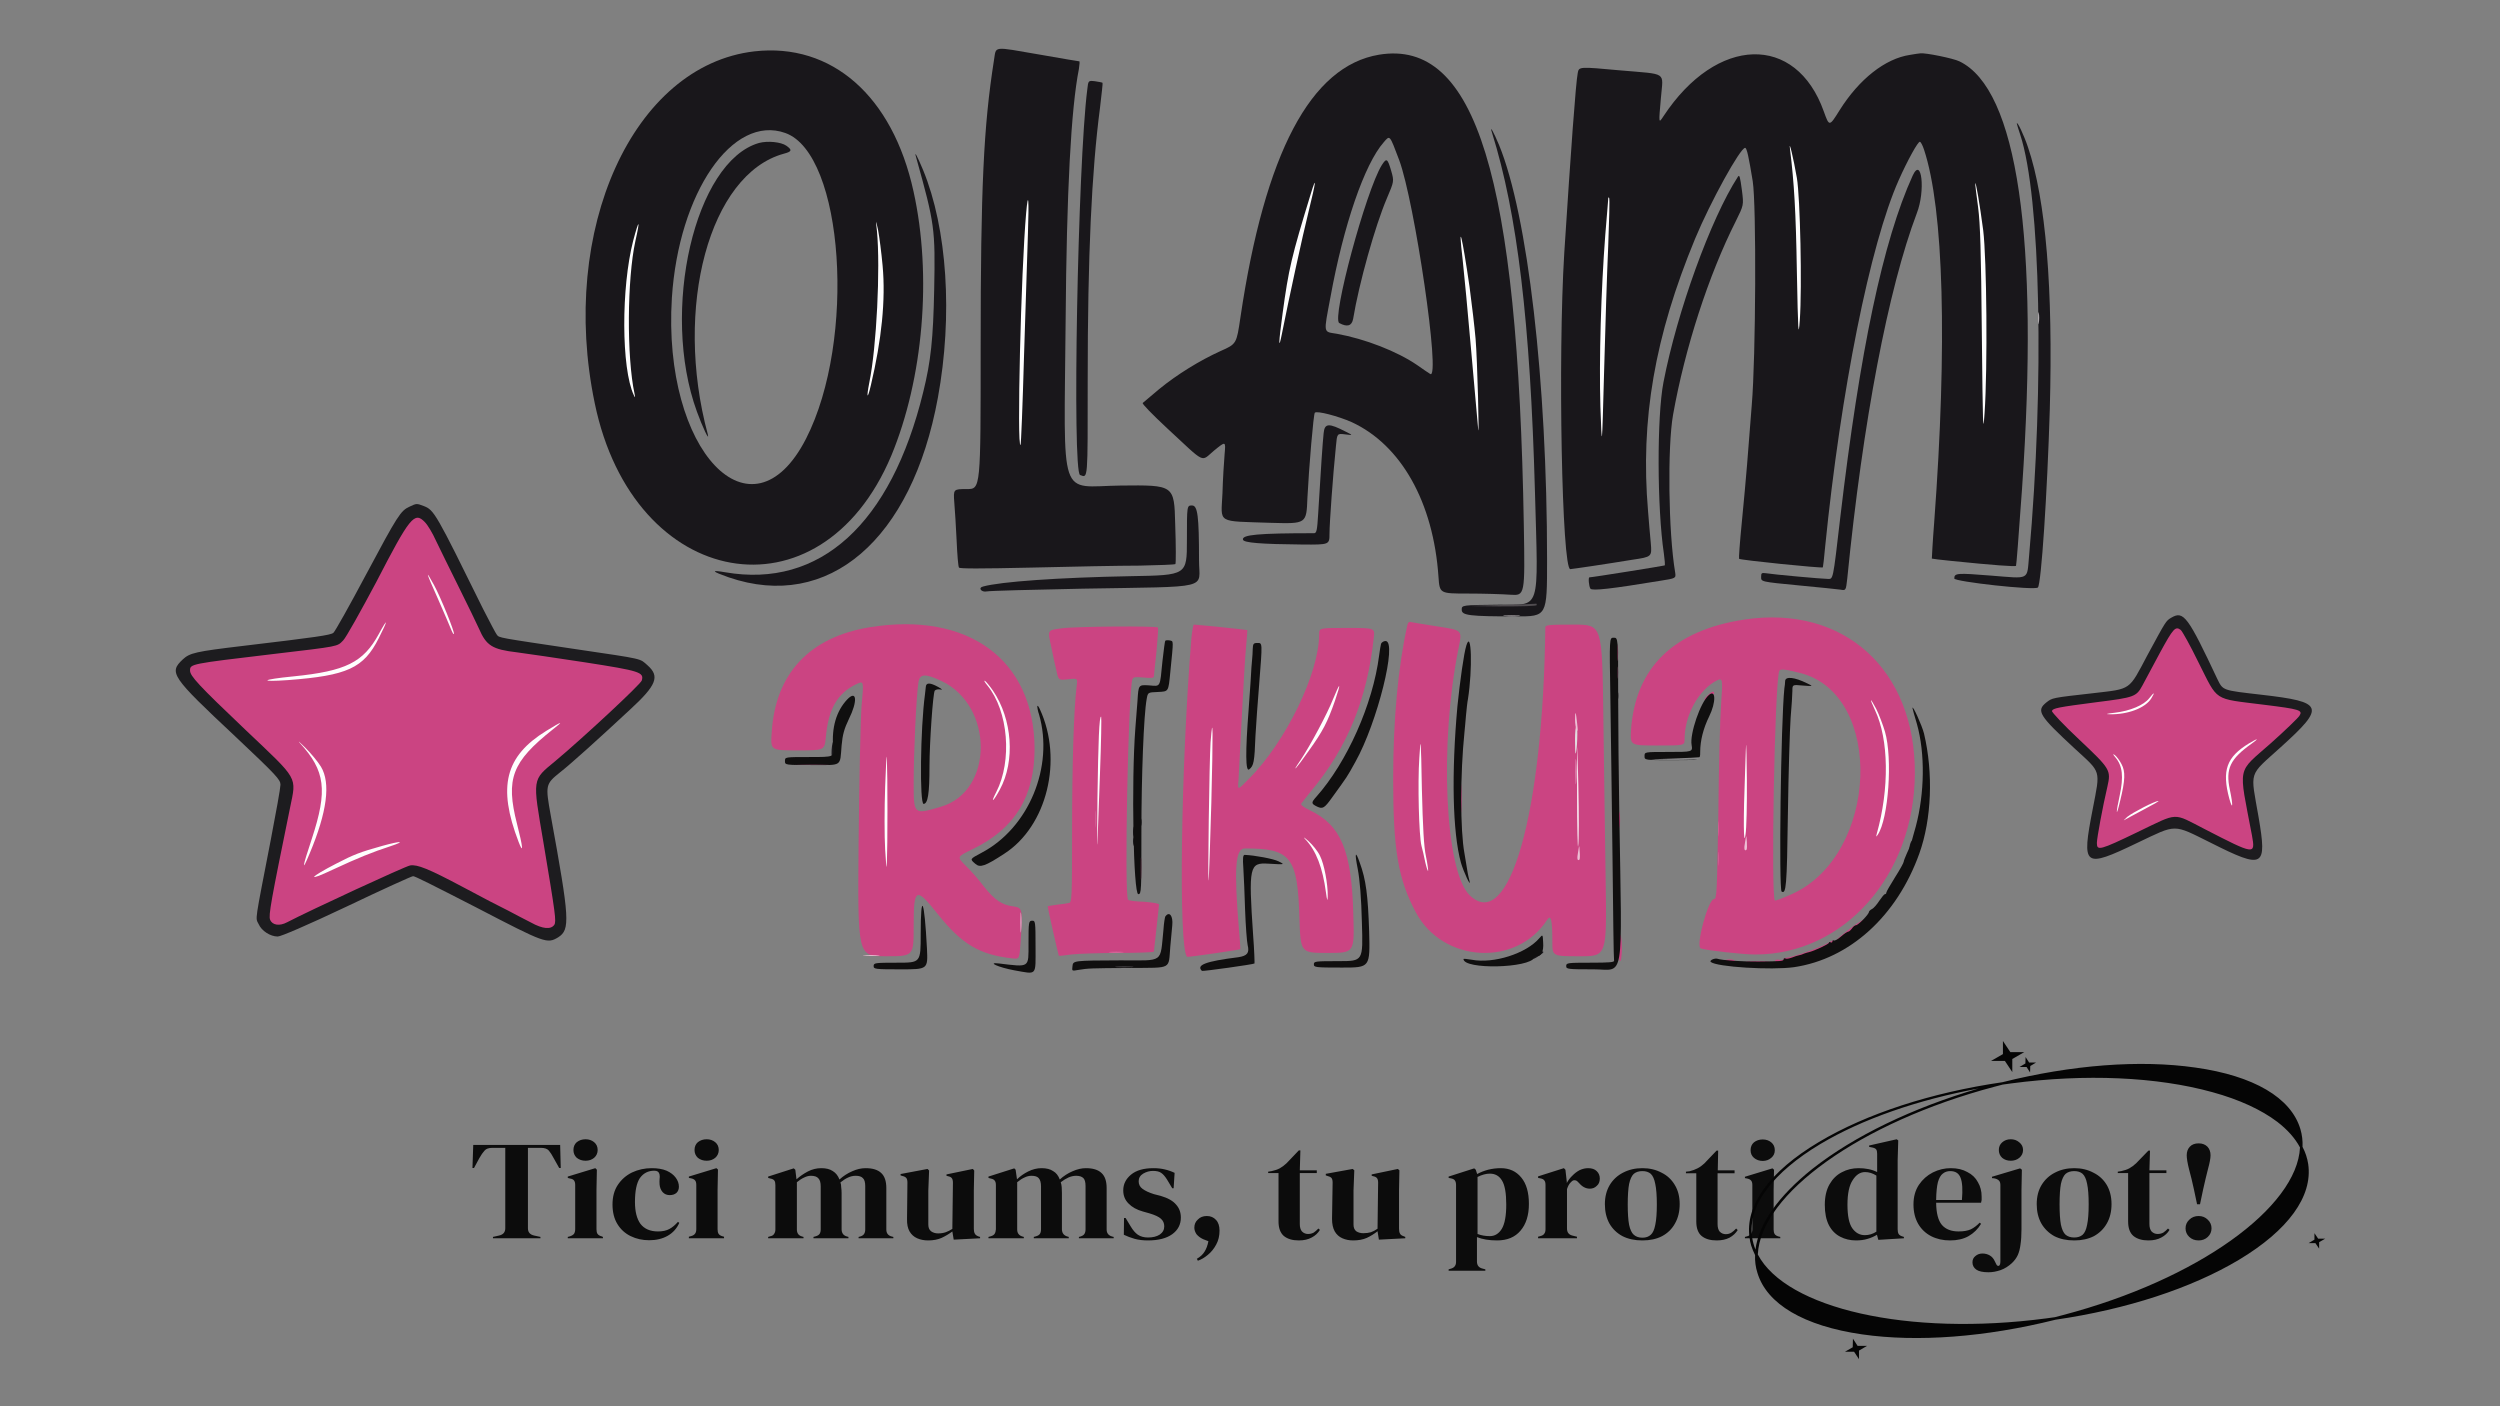 <?xml version="1.0" encoding="UTF-8"?> <svg xmlns="http://www.w3.org/2000/svg" version="1.2" viewBox="0 0 1280 720"><rect x="0" y="0" width="1280" height="720" fill="#808080" stroke="none"/><title>New Project</title><style> .s0 { fill: #fefefe } .s1 { fill: #19171b } .s2 { fill: #cb4482 } .s3 { fill: #1d1c1f } .s4 { fill: #100f0f } .s5 { fill: #e2dbdf } .s6 { fill: #edbfd5 } .s7 { fill: #504c50 } .s8 { fill: #c6c1c3 } .s9 { fill: #89888a } .s10 { fill: #d97aa5 } .s11 { fill: #d36094 } .s12 { fill: #3f2330 } .s13 { fill: #552339 } .s14 { fill: #0c0c0c } .s15 { fill: #050505 } </style><g id="&lt;Group&gt; copy"><path id="&lt;Path&gt;" class="s0" d="m524.5 108c-3.5 39.4-4.7 120.7-1.9 120.7 1 0 1.4-0.9 1.4-3.2 0-2.7 0.7-25.8 3.2-104.5 0.5-17.1 0.4-19.4-0.7-19.4-1.1 0-1.6 1.5-2 6.4z"></path><path id="&lt;Path&gt;" class="s0" d="m328 105.4c0 0.1-1.4 5.1-3.1 11-7.7 26.7-8.5 56.2-2.2 83.7 1.3 5.7 4.1 6.3 3 0.7-5.1-28.9-3.3-66.9 4.6-94 0.4-1.4 0.2-1.9-0.9-1.9-0.8 0-1.4 0.2-1.4 0.5z"></path><path id="&lt;Path&gt;" class="s0" d="m448 119.7c1.8 21.5-0.1 57.4-4.2 77.5-2.2 10.1-2.1 9.7-0.6 9.7 2.5 0 7.9-26.1 9.7-45.9 1.5-17.6-1.4-49.4-4.4-49.4-1.1 0-1.2 1.4-0.5 8.1z"></path><path id="&lt;Path&gt;" class="s0" d="m324.4 206.9c0 1 0.6 1.7 1.3 1.7 0.8 0 1.4-0.7 1.4-1.7 0-0.9-0.6-1.6-1.4-1.6-0.7 0-1.3 0.7-1.3 1.6z"></path><path id="&lt;Path&gt;" class="s0" d="m671.9 93.6c-1 2.5-2.6 7.5-3.5 11.1-1 3.6-3.2 11.2-5 17-3.6 11.6-5.8 23.5-8.5 44.7-2.1 16.9-2 15.5-0.6 15.5 0.8 0 1.9-4.1 3.6-13.2 4.7-24.5 14.6-67.5 17.9-77.8 1.5-4.2-2.1-1.8-3.9 2.7z"></path><path id="&lt;Path&gt;" class="s0" d="m745.8 116.2c0 1.4 0.5 2.1 1.3 2.1 0.8 0 1.3-0.7 1.3-2.1 0-1.3-0.5-2.1-1.3-2.1-0.8 0-1.3 0.8-1.3 2.1z"></path><path id="&lt;Path&gt;" class="s0" d="m746.7 121c0 1.1 0.4 5.1 0.9 9 1.3 10.6 8 85.7 8 90 0 2.8 0.3 3.7 1.5 3.7 3.6 0-0.5-59.7-6.6-96-1.3-7.9-3.8-12.2-3.8-6.7z"></path><path id="&lt;Path&gt;" class="s0" d="m914.1 70.2c0 0.5 0.4 3 0.9 5.5 2.2 10.7 3.6 32.2 4.1 64.5 0.5 27.2 0.9 35 1.7 35 2.5 0 3-67.6 0.6-82.4-2.2-13-4.9-23.8-6.1-23.8-0.6 0-1.2 0.5-1.2 1.2z"></path><path id="&lt;Path&gt;" class="s0" d="m1009.5 89.9c0 0.9 0.6 1.7 1.3 1.7 0.7 0 1.3-0.8 1.3-1.7 0-0.9-0.6-1.7-1.3-1.7-0.7 0-1.3 0.8-1.3 1.7z"></path><path id="&lt;Path&gt;" class="s0" d="m1010.3 94.2c0 1.1 0.8 6.6 1.5 12.4 1.1 8.3 1.5 21.7 1.8 64.6 0.4 43.9 0.7 54.1 1.6 54.1 2.7 0 4-84.2 1.6-104.5-2.2-18.4-4-28.4-5.3-28.4-0.6 0-1.2 0.8-1.2 1.8z"></path><path id="&lt;Path&gt;" class="s0" d="m822.4 101.1c0 0.6-0.6 8.8-1.4 18.1-3.2 42-3.8 112-0.9 112 0.8 0 1.5-15.1 2.6-54.6 0.9-29.9 1.8-59.5 2.1-65.6 0.4-9.9 0.3-11.1-1-11.1-0.8 0-1.4 0.5-1.4 1.2z"></path><path id="&lt;Path&gt;" class="s0" d="m215.7 290.3c0 0.3 2.2 5.3 4.8 11.1 2.6 5.7 6.3 14.2 8.2 18.6 3.4 8 6.5 11.3 5.3 5.4-2.9-12.6-18.3-42.2-18.3-35.1z"></path><path id="&lt;Path&gt;" class="s0" d="m194.5 320.7c-9 17.6-16.7 21.9-45 24.7-14 1.4-17.7 2.5-13.5 3.9 4.4 1.6 37.8-3 44.6-6.1 7.3-3.3 17.4-17.9 20.5-29.6 1.4-5.3-2.2-1.4-6.6 7.1z"></path><path id="&lt;Path&gt;" class="s0" d="m281.2 371.8c-19.6 11-25.8 24.5-21 45 2.8 11.7 6.2 20.9 7.7 20.9 1.6 0 1.4-1.4-2.4-16.8-5-20.2-3.3-26.7 10.4-39.4 4.1-3.9 8.8-7.9 10.6-9.1 7.4-4.7 3.1-5.2-5.3-0.6z"></path><path id="&lt;Path&gt;" class="s0" d="m149.8 377.9c0 0.5 0.7 1.6 1.5 2.2 13.1 10.1 15.3 24.4 7.5 48.3-4.9 14.8-5.2 16-3.3 16 1.5 0 5.8-10 9.5-22.6 4.2-13.8 4.3-23.5 0.2-30.1-5.3-8.7-15.4-17.7-15.4-13.8z"></path><path id="&lt;Path&gt;" class="s0" d="m200.1 430.8c-16.6 3.8-43.9 16.7-44.1 20.9 0 1.7 0.4 1.5 14.2-5 12.9-6.1 25.6-11.2 32.9-13.2 6.5-1.8 3.8-4.2-3-2.7z"></path><path id="&lt;Path&gt;" class="s0" d="m1116.4 337.1c0 2 7.7 17.8 8.7 17.8 1.8 0-0.1-6.2-4.4-14.4-1.7-3.4-4.3-5.4-4.3-3.4z"></path><path id="&lt;Path&gt;" class="s0" d="m1103.9 349.4c-3.1 9.1-10.2 13.3-24.8 14.8-6.7 0.8-9.1 1.3-9.1 2.2 0 2.6 23.7-0.7 28.6-3.9 2.4-1.7 8.9-12.4 8.9-14.7 0-2.4-2.6-1.1-3.6 1.6z"></path><path id="&lt;Path&gt;" class="s0" d="m1150.7 379.8c-9.6 5.7-12.6 10.9-11.8 20.1 0.7 7.7 2.3 13.6 3.8 13.6 1.6 0 1.6-1.9-0.2-10.1-1.8-8.7 0.4-13.8 8.7-19.9 7.5-5.3 7-8.3-0.5-3.7z"></path><path id="&lt;Path&gt;" class="s0" d="m1075.6 381.4c0.1 0.9 0.9 1.6 1.9 1.8 1.2 0.3 1.5-0.1 1.3-1.2-0.2-0.9-1-1.6-2-1.8-1.2-0.3-1.5 0.1-1.2 1.2z"></path><path id="&lt;Path&gt;" class="s0" d="m1080.7 386.2c0 0.6 0.6 1.6 1.4 2.2 3.3 2.7 4.1 9.3 2.2 18.2-2.1 10-2.1 10.2-0.5 10.2 3.1 0 6.1-21.4 3.6-26-2.8-5-6.7-7.8-6.7-4.6z"></path><path id="&lt;Path&gt;" class="s0" d="m1101.7 410.2c-7.3 2.8-16 8.3-16.3 10.3-0.5 2.1 0.7 1.7 8.8-2.8 4.1-2.4 9.6-5.1 12.2-6.1 2.5-1 4.6-2.3 4.6-2.9 0-1.6-2.4-1.2-9.3 1.5z"></path><path id="&lt;Path&gt;" class="s0" d="m949.8 347.8c0 0.6 0.2 1.3 0.7 1.5 1.5 0.6 7.8 12.4 10.4 19.6 6.9 18.8 4.1 50.6-5.9 69-1.9 3.7-2.1 4.8-0.5 4.8 2.2 0 8.9-15.3 11.8-27.1 2.5-10.1 2.4-32.6-0.3-41.8-2.2-7.6-10.3-23.7-12.3-24.5-0.7-0.2-1.3-0.9-1.3-1.5 0-0.7-0.6-1.2-1.3-1.2-0.7 0-1.3 0.5-1.3 1.2z"></path><path id="&lt;Path&gt;" class="s0" d="m892.5 394c-1 29.3-0.8 38.7 0.6 38.7 1.8 0 2.3-7.3 2.3-33.5 0-19-0.2-23.3-1.1-23.3-1 0-1.4 3.8-1.8 18.1z"></path><path id="&lt;Path&gt;" class="s0" d="m726.4 376.4c-1.4 14.6-0.8 51.8 0.9 59.7 2.9 12.3 4.4 16.7 5.8 16.7 1 0 1.2-0.6 0.8-2.4-0.3-1.2-1.1-4.9-1.9-8.1-2.4-10.6-3.3-25.2-3-49.5 0.2-17.7 0-23.6-0.8-23.6-0.6 0-1.2 2.6-1.8 7.2z"></path><path id="&lt;Path&gt;" class="s0" d="m806.4 406.4c0 26.3 0.1 31.3 1.2 31.3 1.8 0 2-4.4 1.6-35.3-0.4-22.4-0.6-27.4-1.6-27.4-1.1 0-1.2 5.5-1.2 31.4z"></path><path id="&lt;Path&gt;" class="s0" d="m498.1 343.2c0 0.5 1.9 3.1 4.2 5.7 15.3 17.7 16 50.9 1.1 64.2-2.8 2.5-3.4 4.6-1.4 4.6 1.6 0 5.4-4 9-9.7 9.6-14.9 9.1-38.9-1-54.2-5.3-8-11.9-13.7-11.9-10.6z"></path><path id="&lt;Path&gt;" class="s0" d="m452.4 396.9c-1.1 28.7-0.4 50.9 1.8 50.9 1 0 1.2-5.9 1.2-32.6 0-26.8-0.2-32.7-1.2-32.7-1 0-1.3 3.2-1.8 14.4z"></path><path id="&lt;Path&gt;" class="s0" d="m682.2 356c-4 9.6-12.1 24.9-18 33.5-4.2 6.1-4.7 7.3-2.7 7.3 4.1 0 19.4-26 24.1-40.6 3.8-12.5 1.6-12.6-3.4-0.2z"></path><path id="&lt;Path&gt;" class="s0" d="m618.9 379.4c-1.4 20.3-1.7 73.4-0.3 73.4 1.1 0 1.4-3.4 1.9-22.4 0.3-12.3 0.8-30.6 1.2-40.6 0.4-16 0.3-18.1-0.8-18.1-1.1 0-1.5 1.6-2 7.7z"></path><path id="&lt;Path&gt;" class="s0" d="m665.6 427.9c0 0.5 1 1.9 2.1 3.1 5.2 5.2 8.9 15.1 10.1 26.3 0.4 3.8 0.9 5.5 1.7 5.5 2.5 0 0.7-18.3-2.3-24.8-2.9-6.1-11.6-13.7-11.6-10.1z"></path><path id="&lt;Path&gt;" class="s0" d="m563.2 361.6c0 2.5 0.3 3.4 1.3 3.4 1 0 1.3-0.9 1.3-3.4 0-2.4-0.3-3.3-1.3-3.3-1 0-1.3 0.9-1.3 3.3z"></path><path id="&lt;Path&gt;" class="s0" d="m561.9 371c-1.3 14.7-1.7 68.4-0.3 68.4 1.1 0 1.4-3.7 1.8-23.7 0.4-12.9 0.9-29.5 1.2-36.8 0.5-11.6 0.4-13.1-0.8-13.1-1.1 0-1.5 1.3-1.9 5.2z"></path><path id="&lt;Compound Path&gt;" fill-rule="evenodd" class="s1" d="m532.6 28c10.7 1.9 19.7 3.4 20 3.4 0.3 0 0.1 1.7-0.2 3.9-4 20.1-6.3 62.4-6.8 129.2-0.8 93.9-3.9 84.5 28.2 84.1 27.4-0.3 27.4-0.3 27.9 19.7 0.4 11.1 0.4 20.3 0.1 20.5-0.3 0.3-8.5 0.6-18.4 0.8-9.9 0-34.6 0.5-54.9 1-27 0.6-37.1 0.6-37.5 0-0.4-0.5-0.9-6.7-1.2-13.7-0.3-7-0.9-15.8-1.2-19.6-0.5-6.9-0.5-6.9 6.5-6.9 7 0 7 0 7-72.5 0-82.2 1.5-113.2 6.8-147 1.3-7.5-1.3-7.2 23.7-2.9zm-7.2 80.9c-2.7 30.5-4.8 120.8-2.9 118.9 0.3-0.2 1.1-20.7 1.8-45.5 0.8-24.9 1.7-52.9 2-62.6 0.6-17.4 0.2-22.8-0.9-10.8z"></path><path id="&lt;Compound Path&gt;" fill-rule="evenodd" class="s1" d="m467.7 97.9c9.6 43.2 5 96.1-11.4 135.5-36.2 85.9-132 69-151.8-27-18.5-88.9 19.7-172.9 81.7-180.1 39.7-4.5 70.8 22.9 81.5 71.6zm-123.7 54.6c-4.9 78.5 40.8 126.5 68.7 72.1 25.8-50.5 19.3-145.8-10.6-156.5-27-9.7-54.6 30.5-58.1 84.4zm105.6-34.6c-1.3-5.9-1.3-5.9-0.6 0.4 1.8 19.1-0.2 59.4-3.9 77.5-1.6 8.1-1 9.1 0.8 1.4 5.5-23.3 7.6-43.6 6-61.1-0.6-6.7-1.7-15-2.3-18.2zm-125.4 5.3c-6.2 24-6.1 65.5 0.3 79.1 0.7 1.5 0.8 1.4 0.4-0.6-4.1-19-3.8-58.9 0.4-78.2 2.6-11.5 1.9-11.6-1.1-0.3z"></path><path id="&lt;Path&gt;" class="s1" d="m388.6 73.2c-32.8 9.4-50.6 85.9-31.8 137.5 2.7 7.5 6.6 15.9 5.6 11.7-17.6-65.1 0.9-133.3 38.9-143.7 4.2-1.1 4.4-1.9 1.3-4.1-2.7-1.9-9.5-2.6-14-1.4z"></path><path id="&lt;Compound Path&gt;" fill-rule="evenodd" class="s1" d="m780.2 269.2c0.6 35.8 0.6 35.8-6.9 35.3-4.1-0.3-13.9-0.6-21.8-0.6-14.4 0-14.4 0-15-8.6-2.6-38.1-19.1-67.5-44.5-79.2-6.8-3-17.7-5.9-18.8-4.8-0.7 0.6-3 27.8-3.8 43.6-0.5 13.3-0.5 13.3-18.4 12.8-28.6-1-25.8 0.7-25.1-15.1 0.2-7.4 0.8-16.5 1.1-20.1 0.6-6.7 0.6-6.7-5.4-1.8-7 5.8-3.8 7.3-24.1-11.5-7.6-7.1-13-12.6-12.4-12.9 0.4-0.4 4.2-3.5 8.3-7 9.4-7.7 21-14.8 31.6-19.6 8.1-3.6 8.1-3.6 10.1-17.2 12.5-84.2 36-128.7 71-134.5 49.5-8.1 71.1 62.5 74.1 241.2zm-71.7-196.4c-9.9 11.2-20.6 42.5-27.3 79.3-3.6 19.2-3.8 17.6 3.3 18.8 14.4 2.6 30.9 9 41.2 16.1 3 2.1 5.9 4.1 6.6 4.5 5.4 3-8-88.2-15.9-109.5-5-13.2-4.7-12.9-7.9-9.2zm-37.4 26.5c-9.9 32.3-11.3 38.3-14.4 61.1-2.1 15.2-2.2 19.9-0.3 10.2 3.4-17.2 10.5-49.9 13.7-62.7 3.7-14.9 4.1-18.8 1-8.6zm77.8 33.9c0.7 6.3 2.7 27.4 4.4 47 1.7 19.6 3.3 37.2 3.5 39.3 0.7 7.4-0.4-35.8-1.3-46-0.5-5.8-1.9-17.7-3.1-26.7-3.8-26.2-6-35-3.5-13.6z"></path><path id="&lt;Path&gt;" class="s1" d="m707.5 84.5c-8.1 13-25.8 78.6-21.8 80.9 4.1 2.2 6.4 1.5 7.1-2.1 3-18.2 11.3-47.8 17.3-61.8 3.7-8.7 3.7-8.7 2.2-14-1.9-6.5-2.4-6.7-4.8-3z"></path><path id="&lt;Compound Path&gt;" fill-rule="evenodd" class="s1" d="m983.3 27.3c2.7-0.3 16.9 2.6 19.9 4.1 29.7 14.2 40.9 90.8 32.1 218.6-1.9 26.7-2.9 39.3-3.1 39.7-0.4 0.5-11.4-0.3-33-2.5-5.3-0.5-9.9-1.1-10.1-1.2 0-0.1 0.4-8.5 1.2-18.5 6.8-91.4 4.9-160.4-5.2-190.9-0.7-2.1-1.6-3.9-2.1-4-0.9-0.4-6.4 9.6-10.8 19.5-14.7 32.9-29.7 108-37.7 187.6-0.5 5.8-1.1 10.6-1.2 10.8-0.6 0.5-42.1-3.7-42.9-4.4-0.2-0.1 0.4-8.6 1.4-18.6 1-10.1 2.2-23.4 2.7-29.6 0.5-6.2 1.6-20 2.4-30.5 2.1-24.7 2.4-102.5 0.5-114.6-2-12.2-3-17.1-3.9-17.1-2.5 0-17.8 27.7-25.6 46.5-20.7 50-28.1 92.8-24.1 139.5 0.4 5 1 12.4 1.4 16.3 0.6 7.1 0.6 7.1-9.5 8.6-5.7 1-14.8 2.3-20.4 3.2-5.7 0.8-10.7 1.6-11.3 1.6-4.3 0.1-6.4-108.4-3.1-161.8 3.4-52.8 5.9-87.2 6.9-92.2 0.6-3.3 0.7-3.3 21.4-1.4 25 2.2 22.3 0.4 21.2 14-1.2 13.5-1.2 13.3 1.3 9.5 27.2-41.3 67.9-42.4 82.1-2.4 2.8 7.8 2.8 7.8 8.1-0.7 10-15.9 23.3-26.4 36-28.3 2.4-0.4 4.8-0.8 5.4-0.8zm-66.8 49.2c2.1 17.1 3 32 3.5 62.7 0.6 31.2 0.8 34.2 1.5 24.7 1.2-17 0.2-62.8-1.5-72.8-1.7-9.9-4.3-20.7-3.5-14.6zm94.8 17.6c0 0.6 0.7 6.1 1.5 12.1 1.1 8.6 1.5 22.2 1.9 64.8 0.5 47.6 0.6 52.3 1.4 40.5 1.6-23.1 1.1-79-0.7-93.6-1.7-12.9-3.9-26.1-4.1-23.8zm-187.4 7.3c-0.3-0.6-0.5-0.4-0.5 0.6-0.1 0.9-0.7 9.2-1.5 18.3-2.2 28.8-3.2 63.8-2.5 87.9 0.8 22.6 0.8 22.6 1.9-18 0.6-22.3 1.5-51.1 2.1-64.1 0.5-13 0.8-24.1 0.5-24.7z"></path><path id="&lt;Path&gt;" class="s1" d="m556.7 45.7c-4.9 38.2-7.8 196.1-3.7 197.5 4.1 1.5 3.9 3.6 3.9-48.6 0-63.9 2-106.5 6.3-139.4 0.8-7 1.5-12.7 1.3-12.8-0.2-0.2-1.9-0.5-3.8-0.8-3.5-0.4-3.5-0.4-4 4.1z"></path><path id="&lt;Path&gt;" class="s1" d="m1032.6 63.2c0 0.3 0.8 2.9 1.8 5.9 10.4 31.8 12.4 126.6 4.5 215.4-1.2 12.8 0.8 11.8-19.6 10.2-17.4-1.4-18.7-1.3-18.7 1.5 0 1.6 41.2 6.2 42.8 4.6 1.7-1.5 4.8-48 6.1-91.3 1.7-61.8-2-107.2-11.2-134.2-2-6-5.5-13.4-5.7-12.1z"></path><path id="&lt;Path&gt;" class="s1" d="m763.9 67.9c13 41.6 19.6 97 22 184 1.7 62.5 3.3 57.5-18.5 57.7-19 0.2-19 0.2-19 2.6 0 2.9 3.9 3.4 27.9 3.4 15.8 0 15.8 0 15.8-29 0-91.5-9.9-176.6-24.6-212.4-2.8-6.7-5-10.6-3.6-6.3z"></path><path id="&lt;Path&gt;" class="s1" d="m469.1 80.7c9.5 34.1 9.8 36.3 9.2 67.7-0.5 25-1.7 36.6-5.6 52.3-16.5 67.6-52.9 100.7-101.4 92.3-7.6-1.3-7-0.5 1.8 2.6 51 17.5 93.8-19.2 107.1-92 7.7-42 4.8-86.5-7.6-116.6-3.1-7.4-4.7-10.3-3.5-6.3z"></path><path id="&lt;Path&gt;" class="s1" d="m979.3 89.9c-15.2 33.4-27 89.4-37.1 175.2-3.8 32.8-3.6 31.3-6.4 31.3-2.8 0-28.2-2.3-31.6-2.9-2.2-0.3-2.5-0.1-2.5 1.7 0 2.7-0.7 2.6 20 4.6 9.8 0.9 19.1 1.9 20.6 2.1 2.8 0.5 2.8 0.5 3.5-5.7 8-80.6 21-148.4 35.6-187 4.5-11.5 2.5-29.3-2.1-19.3z"></path><path id="&lt;Path&gt;" class="s1" d="m889.8 90.5c-13.9 21.5-31.1 69-38.1 105.2-3.4 17.4-3.3 64.3 0.2 87.7 0.4 3.2 0.7 5.9 0.4 6.1-0.3 0.2-37 6.1-38.5 6.1-0.7 0-0.3 4.6 0.5 5.8 0.9 1.2 10.6 0.1 35.5-4 8.3-1.3 8.3-1.3 7.9-4.2-3.5-20.6-4-64.2-1.1-80.8 6.1-34.2 18.2-71.6 32.2-99.3 4-8.1 4-8.1 3.1-15.4-1-7.5-1.3-8.4-2.1-7.2z"></path><path id="&lt;Path&gt;" class="s1" d="m677.7 221.8c-0.5 4.5-1.5 19.6-2.8 41.3-0.5 8.4-0.8 9.9-2.1 9.9-28.8 0-37 0.8-36.4 3.3 0.3 1.6 9.2 2.3 30.4 2.5 13.9 0.1 13.9 0.1 13.9-5.6 0-5.3 1.8-30.3 3.3-44.8 0.6-6.5 0.6-6.5 4.7-6 4.1 0.5 4.1 0.5 0.5-1.3-8.9-4.6-11-4.5-11.5 0.7z"></path><path id="&lt;Path&gt;" class="s1" d="m607.7 276.6c0 17.9 0 17.9-28.7 18.4-37.2 0.7-66.7 2.8-75.7 5.3-2.7 0.7-0.8 3.1 2 2.5 1.3-0.3 23.4-0.9 49-1.4 67-1.2 59.6 0.6 59.6-14.5 0-22.9-0.7-28.1-3.6-28.1-2.6 0-2.6 0-2.6 17.8z"></path><path id="&lt;Path&gt;" class="s1" d="m826.8 356.2c0 1.6 0.5 2.9 0.9 2.9 0.6 0 0.9-1.3 0.9-2.9 0-1.6-0.3-2.9-0.9-2.9-0.4 0-0.9 1.3-0.9 2.9z"></path><path id="&lt;Path&gt;" class="s1" d="m425.8 383.8c-0.2 3.3 0.1 4.6 0.9 4.6 0.7 0 1-1.5 1-4.6 0-5.9-1.5-5.9-1.9 0z"></path><path id="&lt;Path&gt;" class="s1" d="m582.8 421c0 1.3 0.4 2.5 0.8 2.5 0.6 0 0.9-1.2 0.9-2.5 0-1.4-0.3-2.5-0.9-2.5-0.4 0-0.8 1.1-0.8 2.5z"></path><path id="&lt;Path&gt;" class="s1" d="m580.1 426c0 1.9 0.4 3.4 0.9 3.4 0.5 0 0.9-1.5 0.9-3.4 0-1.8-0.4-3.3-0.9-3.3-0.5 0-0.9 1.5-0.9 3.3z"></path><path id="&lt;Path&gt;" class="s1" d="m977.9 432.4c-0.5 2-0.2 3.6 0.7 2.7 1-0.8 1.6-4.9 0.7-4.9-0.4 0-1.1 1-1.4 2.2z"></path><path id="&lt;Path&gt;" class="s1" d="m787.6 487.9c0 0.4-0.6 0.8-1.3 0.8-0.7 0-1.3 0.6-1.3 1.4 0 1.1 0.4 1 2.6-0.5 3.1-2 3.3-2.5 1.4-2.5-0.7 0-1.4 0.3-1.4 0.8z"></path><path id="&lt;Compound Path&gt;" fill-rule="evenodd" class="s2" d="m224.1 275.9c1.7 3.7 7 14.4 11.7 23.9 4.7 9.4 9.3 18.9 10.3 21.1 3.8 8.9 6.8 10.8 19.5 12.3 23.2 2.8 60.9 9.1 62.5 10.5 4.9 4.1-0.8 10.3-44.9 48.7-9.9 8.5-9.9 9.5 0.7 67 3.2 17.3 0 20.7-13.1 13.8-3-1.7-8.2-4.4-11.4-6-7.1-3.6-10.1-5.1-23.6-12.3-18.8-10.1-23-11.7-26.8-10.5-3.6 1.2-60.9 28.1-62.3 29.4-0.9 0.8-5 1-7.1 0.2-3.8-1.3-3.2-7.6 4-41.7 7.8-37.5 10-30.4-18.6-57.7-25.9-24.5-28.6-27.5-28.6-31.3 0-4.3-1.1-4.1 42.3-9.3 34.7-4.1 32.9-3.7 36.1-6.9 1.6-1.5 9-14.8 16.9-29.8 8.7-16.9 15.2-28.4 17.2-30.4 5.4-5.6 9.8-3 15.2 9zm0.3 31.1c3.2 7.3 6.2 14.3 6.7 15.6 0.5 1.2 1 2.2 1.3 2 0.6-0.6-6.8-18.9-10.2-25.1-4.7-8.6-4.2-6.8 2.2 7.5zm-30.5 17.7c-7.9 14.4-16.8 18.9-43.6 21.6-16.3 1.6-18.3 3-2.7 1.9 30.2-2.3 38.6-6.1 46.3-21.4 4.9-9.6 4.9-11.1 0-2.1zm85.8 49.5c-21.1 13-25 28.6-14.2 56.8 2.6 6.8 2.3 2.8-0.8-9.2-5.9-23.1-2.6-31.7 18.3-48.3 5.9-4.6 5-4.4-3.3 0.7zm-123.4 8.6c-2.8-2.8-4.1-3.9-2.8-2.4 13.1 14.3 14.3 24.2 6.2 48.9-5 15-5.4 17.9-1.2 7.8 9-21.4 10.9-36.2 5.8-44.6-1.6-2.6-5.2-6.9-8-9.7zm39.4 50.3c-11.5 3.2-14.7 4.5-23.4 9-14.2 7.3-15.5 9.6-2 3.2 13.1-6.1 20.3-9 29.8-12.1 8.1-2.7 4.9-2.7-4.4-0.1z"></path><path id="&lt;Compound Path&gt;" fill-rule="evenodd" class="s2" d="m980.4 396.3c-0.3 51.9-36.3 92.5-81.8 92.4-6.2 0-25-2.1-27.8-3.1-2.8-1 3.8-25.3 6.8-25.3 1.4 0 1.5-3.4 2.2-44.1 0.2-24.3 0.9-49.4 1.4-55.7 0.9-12.7 0.8-13.5-2-12.2-9.5 4.8-16.7 17.9-16.7 30.2 0 3.2 0 3.2-14 3.2-13.9 0-13.9 0-13.4-8.2 2.3-31.8 21.8-50.8 58.1-56.3 50.9-7.6 87.6 25.7 87.2 79.1zm-69.4-52.8c-2.4 5.8-4.4 117.6-2.2 117.6 0.7 0 4.6-1.5 8.8-3.4 44.3-20.1 47.3-102.1 4.2-113.1-7.6-1.9-10.3-2.3-10.8-1.1zm49.6 19.4c-3.3-6.2-3.6-5.7-0.6 0.7 7.1 15 7.4 40.2 0.9 63.3-0.4 1.7-0.4 1.8 0.5 0.5 5.5-8.1 7.7-39.1 3.7-52.8-1.1-3.7-3.1-8.9-4.5-11.7zm-66.2 36.4c-0.3-23-0.3-23-0.9-4.6-1 25.1-0.8 39.6 0.2 32.6 0.5-2.8 0.8-15.4 0.7-28z"></path><path id="&lt;Compound Path&gt;" fill-rule="evenodd" class="s2" d="m722.4 318.5c0.9 0.2 6.9 1.2 13.4 2.2 13.3 2.1 12.9 1.7 10.9 11.6-9.8 48.7-6.9 113.6 5.7 126 20.3 19.8 37.7-41.9 38.8-137 0-1.3 1.3-1.5 14.5-1.5 14.6 0 14.6 0 15.2 46.2 0.3 25.4 0.9 63.6 1.2 84.9 0.6 38.7 0.6 38.7-13.3 38.7-14 0-14 0-14-7.4 0-11.4-0.7-14.2-2.7-11.2-15.7 24.2-53.4 22-67.2-3.9-9.1-17-11.6-32-11.6-68.3 0-29.9 2.5-57.4 7.2-78.4 0.3-1.7 1-2.2 1.9-1.9zm85.7 83.8c-0.6-26.9-0.6-26.9-0.6 4.1 0 16.9 0.3 29.1 0.5 26.8 0.4-2.2 0.4-16.1 0.1-30.9zm-80.1 1.6c-0.5-26.8-0.6-27.3-1.3-16-0.9 13.1-0.2 40.2 1.1 45.2 0.5 1.9 1.4 5.5 1.9 8.2 0.6 2.7 1.3 4.8 1.5 4.6 0.1-0.2-0.3-3.5-1.1-7.4-1.1-5-1.6-14.9-2.1-34.6z"></path><path id="&lt;Compound Path&gt;" fill-rule="evenodd" class="s2" d="m529.7 383c0.1 24.7-10 41.3-31.8 51.8-8 3.9-8 3.9-3.6 8.3 2.4 2.3 6.7 7.1 9.3 10.6 5.7 7.2 9.4 9.7 15.4 10.4 4.6 0.7 4.7 1.3 3.5 18.9-0.6 8.1-0.6 8.1-4.2 7.7-16.8-1.9-25.8-7.2-38.1-22.6-11.3-14.2-12.4-13.7-12.4 6 0 15.5 0 15.5-14.3 15.5-14.4 0-14.4 0-13.9-58 0.3-31.8 1-63.3 1.5-69.8 1.2-13.5 1.2-13.3-2.7-11.5-9.8 4.8-14.3 12.7-15.6 27.4-0.7 6.5-0.7 6.5-14.5 6.5-13.8 0-13.8 0-13.2-9 1.8-30.4 19.4-49.1 50.5-54.1 50.1-8 83.8 16.6 84.1 61.9zm-59.5-33.4c-1.1 7.6-2.4 35.8-2.4 51 0 16.7-0.1 16.6 14.1 12.4 26.9-8 27-51.5 0.2-64.3-8.5-4-11.3-3.8-11.9 0.9zm34.1-1c-0.7-0.3-0.1 0.7 1.2 2.3 10.8 13.2 12.8 38.6 4.6 54.6-3.2 6.2-1.6 5.1 1.8-1.2 8-14.7 6.4-36.1-3.5-50.7-1.6-2.3-3.5-4.6-4.1-5zm-50 50.4c-0.3-16-0.3-16-1.1 3.8-0.4 11.3-0.4 25.1 0 32.2 0.8 12.3 0.8 12.3 1.1-3.8 0.1-8.8 0.1-23.3 0-32.2z"></path><path id="&lt;Compound Path&gt;" fill-rule="evenodd" class="s2" d="m611.3 319.8c1.4 0 27.1 2.6 27.3 2.8 0.1 0.2-0.2 3.9-0.6 8.5-0.5 4.6-1.4 20.8-2.2 36-0.8 15.1-1.6 29.8-1.7 32.6-0.5 5-0.5 5 5.3-0.9 18.9-18.9 36-54.1 36-74 0-3.3 0-3.3 14.3-3.3 14.2 0 14.2 0 13.7 4.8-3.4 31.8-13.6 56.7-32.5 79.2-2.2 2.8-4.4 5.5-4.7 6-0.3 0.6 1.4 1.9 4.3 3.3 16.1 7.6 21.6 20.7 22.4 53.6 0.6 19.5 0.6 19.5-13.2 19.5-13.8 0-13.8 0-14.4-17.8-0.9-31.4-4.3-35.7-27.9-35.7-4.9 0-5.7 9.7-3 42.2 0.5 5 0.7 9.3 0.6 9.4-0.4 0.3-26.9 4.2-27.2 3.9-4.5-4.1-3.2-97.4 2.2-163.2 0.4-3.8 0.9-6.9 1.3-6.9zm71.2 38.2c-3.1 7.8-11.6 23.6-16.5 31-5.5 8-2.3 4.6 4.1-4.6 7.2-10 9.6-14.7 13.4-25.6 3.3-9.7 2.8-10.1-1-0.8zm-62.7 22.2c-0.6 8.6-1.5 73.2-1 70.5 0.2-0.9 0.8-18.7 1.4-39.6 0.9-35.9 0.9-48-0.4-30.9zm50.1 50.4c-2.3-2-2.9-2.3-1.5-0.8 5.5 5.8 8.8 14.5 10.5 27.2 0.6 4.4 0.8 4.7 0.9 1.9 0.1-6.3-1.8-16.5-4-20.8-1.1-2.3-3.8-5.6-5.9-7.5z"></path><path id="&lt;Compound Path&gt;" fill-rule="evenodd" class="s2" d="m592.9 321.3c0.2 0.4-0.2 6-0.8 12.4-0.7 6.4-1.3 12.1-1.3 12.6 0 0.8-1.4 1-5.2 0.6-4.4-0.4-5.3-0.3-5.8 0.9-2.1 5.2-4.3 111.1-2.2 112.9 0.3 0.4 4 0.9 8.2 1 4.7 0.4 7.6 0.9 7.6 1.4 0 0.5-0.6 6.1-1.3 12.3-0.7 6.1-1.3 11.5-1.3 11.8 0 0.4-8.1 0.7-18 0.7-10 0-20.9 0.4-24.3 0.8-3.3 0.5-6.3 0.8-6.4 0.6-0.2-0.2-5.7-24.4-5.7-25.3 0-0.1 2.2-0.4 4.8-0.8 2.4-0.2 5.3-0.7 6.2-0.9 1.4-0.4 1.5-2.9 1.5-36.9 0-33.6 0.9-62.3 2.3-73.7 0.6-4.5 0.6-4.5-4.3-3.9-4.9 0.5-4.9 0.5-5.9-3.9-0.6-2.4-1.8-8-2.7-12.4-2-9.2-2.2-8.8 5.3-9.8 7.2-1 48.7-1.3 49.3-0.4zm-29.1 45.7c-1-0.9-1.5 12.7-1.9 41.5-0.2 16.8-0.2 27.1 0 23 0.2-4.2 0.7-20.3 1.3-35.8 0.6-15.6 0.8-28.5 0.6-28.7z"></path><path id="&lt;Compound Path&gt;" fill-rule="evenodd" class="s2" d="m1126.5 338.2c10.3 20.4 7.2 18.5 33.2 21.8 25.1 3.1 25 2.7 3.5 21.7-16.1 14.2-15.3 12.5-12.5 28 1.3 6.9 2.6 14.6 3.2 17.2 2.1 12-0.1 12-22.4 0.3-19.1-10-16-10-36-0.4-23.7 11.2-24.9 11-21.9-3 6.8-32.3 7.8-27.5-9.9-44.4-19.5-18.3-20-17 9-20.7 19.2-2.4 20.2-2.8 23.3-8.5 1.2-2.2 5.3-9.8 9-16.8 9.8-18.1 10.1-18 21.5 4.8zm-26.1 19.3c-2.7 3.5-9.8 6.5-17.5 7.4-4.5 0.5-5.2 0.8-2.6 0.8 9.1 0.2 18.2-3.2 21.2-8.2 2-3.3 1.5-3.3-1.1 0zm51.1 23.1c-11.5 7-14 13.8-10.1 28.3 1.8 6.4 2 3.5 0.3-4.5-2.3-10.8 0.1-15.8 11.2-23.7 3.9-2.8 3.3-2.9-1.4-0.1zm-68.7 6c-1.2-0.8-1.1-0.5 0.3 1.2 3.7 4.4 4.2 10 2.2 19.4-2.1 9.5-1.9 11.9 0.2 2.9 2.6-10.6 2.8-15.1 0.7-18.9-0.9-1.8-2.5-3.9-3.4-4.6zm22.3 23.5c-1.8 0-13.2 5.9-15.9 8.1-1.5 1.4-2.2 2.1-1.6 1.7 0.6-0.4 5-2.7 9.8-5.3 4.8-2.5 8.3-4.5 7.7-4.5z"></path><path id="&lt;Path&gt;" class="s2" d="m874.1 356.2c-1.7 1.8-1.9 2.1-0.7 2.1 0.8 0 1.5-0.6 1.5-1.3 0-0.6 0.7-1.2 1.4-1.2 0.7 0 1.3-0.4 1.3-0.9 0-1.4-1.3-0.9-3.5 1.3z"></path><path id="&lt;Path&gt;" class="s2" d="m746.7 408.9c0 5.2 0.3 8.8 0.9 8.8 0.5 0 0.8-3.6 0.8-8.8 0-5.3-0.3-8.8-0.8-8.8-0.6 0-0.9 3.5-0.9 8.8z"></path><path id="&lt;Path&gt;" class="s2" d="m827.7 419.8c0 2.5 0.5 4.5 0.9 4.5 0.6 0 0.9-2 0.9-4.5 0-2.6-0.3-4.6-0.9-4.6-0.4 0-0.9 2-0.9 4.6z"></path><path id="&lt;Path&gt;" class="s2" d="m947.5 475.2c-3.9 3-7.2 5.8-7.3 6.2-0.7 1.3 1.4 0.6 3.7-1.4 1.3-1.2 2.8-2.1 3.2-2.1 0.5 0 1.3-0.8 2-1.7 0.6-0.9 1.6-1.7 2.1-1.7 1.2 0 4.2-3 3.8-3.9-0.1-0.4-3.5 1.7-7.5 4.6z"></path><path id="&lt;Path&gt;" class="s2" d="m828.6 485.4c0 3.9 0.4 6.7 0.9 6.7 0.5 0 0.9-2.8 0.9-6.7 0-3.9-0.4-6.7-0.9-6.7-0.5 0-0.9 2.8-0.9 6.7z"></path><path id="&lt;Path&gt;" class="s2" d="m934.9 483.4c-3.7 2.1-18 7-20.4 7-0.7 0-1.3 0.3-1.3 0.8 0 0.3-0.9 0.5-2.2 0.2-1.3-0.2-2.2 0-2.2 0.6 0 1.4 2.8 1.1 10.9-1.3 10.1-3 19.4-7 19.4-8.3 0-1.4 0.3-1.5-4.2 1z"></path><path id="&lt;Path&gt;" class="s2" d="m883 492.1c0 0.4 1.2 0.8 2.6 0.8 1.5 0 2.7-0.4 2.7-0.8 0-0.5-1.2-0.9-2.7-0.9-1.4 0-2.6 0.4-2.6 0.9z"></path><path id="&lt;Path&gt;" class="s2" d="m892.8 492.9c0 0.5 2.9 0.8 7.1 0.8 4.2 0 7.1-0.3 7.1-0.8 0-0.5-2.9-0.8-7.1-0.8-4.2 0-7.1 0.3-7.1 0.8z"></path><path id="&lt;Compound Path&gt;" fill-rule="evenodd" class="s3" d="m217 259.1c5.3 2.1 6.1 3.5 30.4 52.8 3.3 6.4 6.4 12.4 7 13.1 1.2 1.6 0.4 1.4 40.6 7.4 35.1 5.2 32.4 4.6 36.6 8.3 6.3 5.6 4.6 10.1-9 22.6-15.8 14.7-30.4 27.9-35.8 32.1-7.6 6.1-7.6 6.6-4.8 22.2 9.7 53.2 10 58.3 3.8 62.3-5.7 3.4-6.6 3.1-41.6-15.1-23.6-12.1-31.7-16.2-32.7-16.2-0.7 0-15.9 6.9-33.9 15.5-20.5 9.7-33.8 15.4-35.4 15.4-3.8 0-8.3-2.9-9.8-6.4-1.7-3.4-2.1 0 6.2-42.9 2.7-14 5-26.8 5-28.4 0-2.6-1.8-4.6-23.1-24.7-33-30.9-34.1-32.7-26.9-39.5 3.6-3.3 6.4-4 30.8-6.9 37.8-4.5 44.8-5.5 46.3-6.7 0.8-0.6 8.3-14 16.6-29.6 16.4-30.7 17.8-32.9 22.4-35 3.6-1.7 3.6-1.7 7.3-0.3zm-24.4 39c-8 15-15.4 28.3-16.9 29.8-3.2 3.2-1.4 2.9-36.1 7-42 5-42.3 5-42.3 8.4 0 2.8 4.2 7.4 28.5 30.5 27.4 26 26 23.5 22.7 39.8-9.8 48-11.1 55.1-10.2 57.3 1.1 2.8 4.8 3.4 8.7 1.3 11.5-6 60.5-28.7 63-29.1 3.6-0.6 9.4 1.7 26.7 10.9 13.5 7.2 16.4 8.7 23.6 12.3 3.2 1.7 8.3 4.4 11.5 6 6.1 3.4 10.3 3.7 12 1.2 1.1-1.7 0.6-5.4-5.6-42.4-5.6-33-5.9-31.5 6.2-41.5 14.1-11.8 43.7-39.3 44.2-41.2 1.2-4.2-0.9-4.9-29.2-9.3-14.5-2.2-30-4.5-34.7-5.1-12.7-1.5-15.7-3.4-19.5-12.2-1-2.2-5.6-11.8-10.3-21.2-4.7-9.5-10-20.2-11.7-23.8-1.7-3.8-4.2-8-5.7-9.5-5.3-5.5-7.6-2.7-24.9 30.8z"></path><path id="&lt;Compound Path&gt;" fill-rule="evenodd" class="s3" d="m1135.3 347.7c2.9 5.9 2.5 5.7 22.5 8 32.1 3.7 33 6 10 26.8-16.9 15.3-15.6 11.6-11.4 35.9 4.4 25.8 2.7 26.8-24.5 13.1-19.6-9.7-17.1-9.7-37.5 0-27.7 13.3-28.7 12.4-22.9-17.4 3.9-20.3 4.5-18.2-9.1-30.7-18.5-17.1-20-19.5-14.6-23.8 3-2.3 2.6-2.3 24-4.7 19.6-2.3 18-1.2 27.6-19.3 9.7-17.9 9.5-17.7 12.4-19.4 6.2-3.6 8.4-0.6 23.5 31.5zm-29.4-13.5c-3.7 7-7.8 14.6-9 16.8-3.1 5.7-4.1 6.1-23.3 8.5-20 2.6-22.5 3.1-23 4.5-0.2 0.6 6.1 7.3 14 14.7 15.9 15 16.3 15.6 14.4 24-2.4 10.2-5.4 26.4-5.4 28.9 0 4.1 1.4 3.8 20.9-5.6 21.2-10.2 17.7-10 34.3-1.5 25.8 13.3 26 13.3 24.2 3.2-6.9-36.5-8-31.5 9.7-47.2 7.3-6.5 13.8-12.8 14.6-14 1.9-2.9 0.2-3.4-18.4-5.7-26.1-3.3-23-1.3-33.3-21.7-4.2-8.6-8.3-16-9.1-16.6-2.7-2-3.8-0.8-10.6 11.7z"></path><path id="&lt;Path&gt;" class="s3" d="m580.7 428.3c-1 0.8-0.7 5.2 0.3 5.2 0.5 0 0.9-1.3 0.9-2.9 0-3-0.2-3.3-1.2-2.3z"></path><path id="&lt;Path&gt;" class="s4" d="m824.5 356.4c0.3 16.4 0.7 53.4 1.1 82.2 0.3 28.7 0.6 52.7 0.8 53.2 0.3 0.9-2.5 1.1-12 1.1-11.9 0-12.5 0.1-12.5 1.7 0 1.6 0.6 1.7 14.1 1.7 15.9 0 14.5 8.5 13.1-78.6-0.3-18.2-0.6-46.1-0.6-62.2 0-29 0-29-2.3-29-2.2 0-2.2 0-1.7 29.9z"></path><path id="&lt;Path&gt;" class="s4" d="m596.6 328.1c-0.2 0.3-0.8 4.9-1.4 10.2-1.4 14.1-0.8 13.1-7 12.6-5.3-0.3-5.3-0.3-5.8 7.9-0.4 4.6-0.8 10.9-1.1 14.1-2.1 27.3-1 84.9 1.5 84.9 1.6 0 1.6-1.4 1.6-31.6 0-29 1.2-60.2 2.7-68.3 0.6-3.4 0.6-3.4 5.6-3.6 5.7-0.3 5.5 0.1 6.5-10.2 1.7-17 1.7-15.7-0.3-16.2-1-0.2-2.1-0.1-2.3 0.2z"></path><path id="&lt;Path&gt;" class="s4" d="m707.1 329.6c-0.2 0.8-0.7 3.6-1 6.1-3.2 24.9-16.4 54.5-32.1 72.2-2.8 3.1-2.7 3.6 0.4 5.1 2.8 1.3 3.7 0.8 7.5-4.5 8.3-11.5 7.5-10.2 12.1-18.5 11.2-20 21.6-61.8 15.4-61.8-1 0-2 0.7-2.3 1.4z"></path><path id="&lt;Path&gt;" class="s4" d="m641.4 332.3c0 1.7-0.2 3.9-0.3 5.1-0.2 1.2-0.5 6.4-0.8 11.7-0.4 5.3-0.8 11.7-1 14.2-1.7 21.8-1.6 32.2 0.3 30.6 2.3-1.8 2.7-3.7 3.2-17.2 0.3-5.8 1.2-17.7 1.9-26.4 1.7-21.6 1.7-21.1-0.9-21.1-2 0-2.3 0.4-2.4 3.1z"></path><path id="&lt;Path&gt;" class="s4" d="m750.8 330.4c-1.3 4-3.3 18.5-4.6 31.2-3.1 34.4-2.5 64.5 1.8 80.1 1.2 4.3 5.3 13.2 4.4 9.4-0.7-2.6-1.2-5.4-1.7-8.8-0.2-1.4-0.6-3.8-0.9-5.4-2.2-11.9-2.2-40.4 0-61.9 0.2-1.6 0.5-5.6 0.8-8.8 0.3-3.2 0.7-7 1-8.3 2.4-15.5 1.8-35.8-0.8-27.5z"></path><path id="&lt;Path&gt;" class="s4" d="m914 348.6c0 0.9-0.2 2.7-0.4 3.8-1.8 17.4-2.9 103.1-1.4 104.1 2.3 1.3 2.7-2.3 3.2-39.7 0.3-21.4 1-43.5 1.4-49.3 0.5-5.8 0.9-11.9 0.9-13.7 0-3.3 0-3.3 5.3-2.8 5.5 0.4 5.5 0.4 2.1-1.2-6.3-3.1-10.9-3.6-11.1-1.2z"></path><path id="&lt;Path&gt;" class="s4" d="m474 351.8c-0.1 1.1-0.3 2.6-0.4 3.6-2.4 17.7-2.8 56.3-0.7 56.2 2.2-0.1 3-5.4 3-19.3 0-12 1.8-37.6 2.7-38.7 0.5-0.6 1.8-0.8 2.9-0.6 1.3 0.3 0.9-0.1-1.2-1.3-4.2-2.3-6.2-2.3-6.3 0.1z"></path><path id="&lt;Path&gt;" class="s4" d="m874.9 355.9c-4.3 3.7-9.8 19.9-8.8 25.5 0.6 3.6 0.5 3.6-12.1 3.6-12 0-12 0-12 2.1 0 2.1 0 2.1 14.2 2.1 14.3 0 14.3 0 14.3-4.2 0-5.8 1.6-12.1 4.6-18.2 3.6-7.3 3.4-14.2-0.2-10.9z"></path><path id="&lt;Path&gt;" class="s4" d="m433.8 358.1c-5.6 5.9-8.1 14.5-7.2 24.5 0.5 5 0.5 5-12.1 5-12.6 0-12.6 0-12.6 2 0 2.1 0 2.1 13.7 2.1 15.9 0 14.4 1 15.3-10 0.5-5.5 1.3-8.5 3.7-13.5 4.6-9.2 4.1-15.2-0.8-10.1z"></path><path id="&lt;Path&gt;" class="s4" d="m531.1 361.6c0 0.7 0.3 2.6 0.9 4.2 7.7 26.8-5.3 58.1-29.4 70.8-6.2 3.3-6.1 3.2-3.2 5.7 2.4 2.1 5 1.2 14.8-5.2 21.9-14.1 30.2-48.1 18.2-74-0.7-1.5-1.2-2.1-1.3-1.5z"></path><path id="&lt;Path&gt;" class="s4" d="m979.2 362.6c0 0.2 1 3.9 2.3 8.2 4.2 15 3.9 35.4-0.6 52.3-1.1 3.7-2 7.3-2.2 7.9-0.2 0.7-0.3 1.4-0.4 1.5-0.2 0.1-0.3 0.5-0.4 0.8-0.1 0.4-0.9 2.1-1.7 3.9-0.8 1.8-1.5 3.6-1.5 4 0 0.5-1.9 4-4.4 7.9-2.4 3.9-4.5 7.4-4.5 7.9 0 0.5-0.3 0.8-0.7 0.8-0.4 0-1.6 1.5-2.9 3.4-1.2 1.9-2.9 3.8-3.7 4.2-0.9 0.4-1.6 1.2-1.6 1.5 0 1.2-5.5 6.8-6.6 6.8-0.5 0-1.5 0.7-2.1 1.7-0.7 0.9-1.5 1.6-1.9 1.6-0.5 0-2.1 1.1-3.7 2.5-1.6 1.4-3.2 2.3-3.7 2-0.4-0.2-0.7 0-0.7 0.5 0 0.5-0.4 0.7-0.9 0.5-0.4-0.3-0.9-0.2-0.9 0.2 0 0.7-7.6 4.2-10.2 4.8-0.5 0.1-1.6 0.4-2.4 0.7-0.8 0.4-2 0.8-2.7 0.9-0.6 0.1-2.3 0.6-3.7 1.2-1.4 0.5-2.9 0.8-3.3 0.4-0.5-0.2-0.9 0-0.9 0.5 0 0.9-1.6 1-12.9 1.1-7.5 0.1-18.7-0.6-20.9-1.4-1.4-0.5-4.3 0.8-3.5 1.6 2.9 2.6 30.9 4.3 42.6 2.7 28.5-4.2 52.7-26.1 64.2-58.2 6.3-17.6 7.2-41.2 2.4-61.4-1-4.1-6.1-15.3-5.9-13z"></path><path id="&lt;Path&gt;" class="s4" d="m695.2 445.1c1 5.3 1.8 14.6 2.1 27.5 0.6 19.5 0.6 19.5-11.9 19.5-12 0-12.7 0.1-12.7 1.6 0 1.6 0.7 1.7 14.4 1.7 14.4 0 14.4 0 13.9-18.6-0.6-18.3-1.6-26.4-4.8-35.1-2.3-6.6-2.7-5.1-1 3.4z"></path><path id="&lt;Path&gt;" class="s4" d="m636.6 444.6c0.2 3.8 0.7 13.5 0.9 21.6 0.3 8 0.9 16 1.3 17.7 1 4-0.2 5.5-4.8 6.2-16.8 2.1-21.7 4-18.6 7 0.4 0.3 26.3-3.3 26.9-3.8 0.1-0.1-0.1-6.7-0.7-14.5-2.4-35.4-1.9-37.2 7.8-36.6 8.6 0.5 8.6 0.5 5.2-1.2-2.6-1.3-12.2-3.1-17.3-3.3-0.9 0-1.1 1.6-0.7 6.9z"></path><path id="&lt;Path&gt;" class="s4" d="m471.4 478.2c0 14.7 0 14.7-12 14.7-11.4 0-12.1 0.1-12.1 1.7 0 1.6 0.7 1.7 13.9 1.7 13.9 0 13.9 0 13.4-10.7-1.3-25.3-3.2-29.6-3.2-7.4z"></path><path id="&lt;Path&gt;" class="s4" d="m596.6 469.3c-0.2 0.5-0.7 3.4-0.9 6.6-1.8 17.5 0.6 15.8-21.9 15.8-24.5 0.1-24.4 0.1-24.7 3.1-0.3 2.4-0.3 2.4 3 1.8 4.9-0.8 6-0.9 26.8-1 21.5-0.2 19.3 1 20.3-11 0.3-3.1 0.7-7.8 1-10.8 0.5-4.9-1.5-7.5-3.6-4.5z"></path><path id="&lt;Path&gt;" class="s4" d="m526.6 483c0 12.7 0.8 12.2-15.1 10.3-6.5-0.8-0.3 2 7.8 3.5 11.9 2.1 10.9 3.2 10.9-12.2 0-12.8-0.1-13.3-1.8-13.2-1.7 0.1-1.8 0.7-1.8 11.6z"></path><path id="&lt;Path&gt;" class="s4" d="m788.1 480.4c-6.7 7.8-23.3 13.1-34.5 11-2.4-0.4-4.3-0.6-4.3-0.4 0 5.5 33.8 4.8 36.4-0.8 0.2-0.4 0.7-0.6 1.2-0.6 2.3 0 3.5-2.6 3.2-6.9-0.2-4.4-0.2-4.4-2-2.3z"></path><path id="&lt;Path&gt;" class="s5" d="m1043.6 163.1c0 2.7 0.2 3.7 0.3 2.2 0.2-1.5 0.2-3.8 0-5-0.1-1.3-0.3 0-0.3 2.8z"></path><path id="&lt;Path&gt;" class="s5" d="m806.4 378.9c0 4 0.1 7.1 0.3 6.9 0.8-0.8 1.3-14.1 0.5-14.1-0.5 0-0.8 3.1-0.8 7.2z"></path><path id="&lt;Path&gt;" class="s5" d="m522.5 472.4c0 4.6 0.1 6.4 0.3 4 0.2-2.5 0.2-6.2 0-8.4-0.2-2.2-0.3-0.2-0.3 4.4z"></path><path id="&lt;Path&gt;" class="s6" d="m806.4 368.4c0 2 0.4 4.4 0.8 5.4 0.6 1 0.7-0.2 0.3-3.4-0.6-6.1-1.1-7.1-1.1-2z"></path><path id="&lt;Path&gt;" class="s6" d="m806.7 395.1c0 5.8 0.1 8.1 0.3 5.2 0.2-2.9 0.2-7.6 0-10.5-0.2-2.8-0.3-0.5-0.3 5.3z"></path><path id="&lt;Path&gt;" class="s6" d="m893.5 431c-0.7 3.6-0.4 5 0.7 4.1 0.3-0.3 0.3-2.2 0.2-4.1-0.3-3.7-0.3-3.7-0.9 0z"></path><path id="&lt;Path&gt;" class="s6" d="m808 436.1c-0.7 3.6-0.4 4.9 0.7 4 0.2-0.3 0.3-2.2 0.1-4.1-0.2-3.7-0.2-3.7-0.8 0.1z"></path><path id="&lt;Path&gt;" class="s6" d="m442.7 489.3c2.1 0.2 5.3 0.2 7.1 0 1.8-0.1 0.1-0.3-3.8-0.3-3.9 0-5.4 0.2-3.3 0.3z"></path><path id="&lt;Path&gt;" class="s7" d="m767.2 309.8c-19.2 0.5-19.2 0.5 0.2 0.7 12.4 0 19.4-0.2 19.4-0.7 0-0.5-0.1-0.8-0.2-0.7-0.2 0.1-8.9 0.4-19.4 0.7z"></path><path id="&lt;Path&gt;" class="s7" d="m571.9 495.2c2 0.1 5.4 0.1 7.6 0 2-0.2 0.3-0.4-3.9-0.4-4.2 0-5.9 0.2-3.7 0.4z"></path><path id="&lt;Path&gt;" class="s8" d="m770.5 315.4c2.1 0.2 5.3 0.2 7.2 0 1.7-0.2 0.1-0.3-3.9-0.3-3.9 0-5.4 0.1-3.3 0.3z"></path><path id="&lt;Path&gt;" class="s9" d="m855.8 388.4c-14.3 0.5-14.3 0.5-0.3 0.7 8.6 0 14.2-0.2 14.5-0.7 0.3-0.5 0.5-0.8 0.3-0.7-0.2 0.1-6.7 0.4-14.5 0.7z"></path><path id="&lt;Path&gt;" class="s10" d="m568.2 487.6c1.6 0.2 4.5 0.2 6.3 0 1.8-0.1 0.6-0.3-2.9-0.3-3.4 0-4.9 0.2-3.4 0.3z"></path><path id="&lt;Path&gt;" class="s11" d="m560.7 419.3c0 4 0.2 5.6 0.4 3.5 0.2-1.9 0.2-5.1 0-7.1-0.2-1.9-0.4-0.3-0.4 3.6z"></path><path id="&lt;Path&gt;" class="s11" d="m879.7 424.3c0 3.5 0.1 4.9 0.3 3.1 0.2-1.6 0.2-4.5 0-6.2-0.2-1.7-0.3-0.3-0.3 3.1z"></path><path id="&lt;Path&gt;" class="s11" d="m879.7 439.8c0 3.2 0.1 4.4 0.3 2.7 0.2-1.7 0.2-4.4 0-5.9-0.2-1.4-0.3 0-0.3 3.2z"></path><path id="&lt;Path&gt;" class="s12" d="m828 344.5c0 2.8 0.2 3.8 0.4 2.3 0.1-1.6 0.1-3.8 0-5.1-0.2-1.2-0.4 0-0.4 2.8z"></path><path id="&lt;Path&gt;" class="s12" d="m408.9 391.5c4.1 0.2 10.5 0.2 14.2 0 3.8-0.1 0.5-0.3-7.4-0.3-7.8 0-10.9 0.2-6.8 0.3z"></path><path id="&lt;Path&gt;" class="s13" d="m828 334.5c0 3.6 0.2 5.1 0.4 3.1 0.1-2 0.1-5 0-6.7-0.2-1.7-0.4-0.1-0.4 3.6z"></path><path id="&lt;Path&gt;" class="s13" d="m584 444.8c0 5.1 0.1 7.1 0.3 4.4 0.1-2.7 0.1-6.8 0-9.2-0.2-2.4-0.3-0.3-0.3 4.8z"></path></g><path id=" Tici mums, tu proti dejot! copy" class="s14" aria-label=" Tici mums, tu proti dejot! " d="m276.7 634h-24.3v-0.7l3.1-0.7q3.2-0.7 3.2-3.7v-41.2h-6.6q-2.8 0-4 1.4-1.3 1.4-2.7 3.9l-2.7 5h-0.8l0.4-11.8h44.5l0.3 11.8h-0.8l-2.8-5q-1.3-2.5-2.5-3.9-1.2-1.4-4.1-1.4h-6.6v41.2q0 3 3.2 3.7l3.2 0.7zm23.1-39.7q-2.6 0-4.5-1.5-1.7-1.6-1.7-4 0-2.5 1.7-4 1.9-1.5 4.5-1.5 2.6 0 4.4 1.5 1.8 1.5 1.8 4 0 2.4-1.8 4-1.8 1.5-4.4 1.5zm8.9 39.7h-18v-0.7l1.1-0.3q1.5-0.5 2.1-1.3 0.6-0.9 0.6-2.4v-22.6q0-1.5-0.6-2.3-0.6-0.8-2.1-1l-1.1-0.3v-0.7l14.1-4.3 0.8 0.8-0.2 10.2v20.3q0 1.5 0.5 2.3 0.6 0.9 2.1 1.3l0.7 0.3zm23.7 1q-5.2 0-9.5-2.1-4.3-2.1-6.8-6.2-2.5-4.1-2.5-10 0-5.9 2.7-10 2.8-4.2 7.3-6.4 4.7-2.2 10.1-2.2 4.5 0 7.6 1.3 3.1 1.4 4.7 3.6 1.6 2.2 1.6 4.6 0 2-1.3 3.2-1.3 1.1-3.4 1.1-2.2 0-3.6-1.5-1.4-1.6-1.6-4-0.1-1.6 0-2.7 0.2-1.2 0-2.3-0.3-1.2-1-1.6-0.6-0.4-1.7-0.4-4.7 0-7.4 3.8-2.5 3.8-2.5 12.2 0 7.3 2.8 11.2 3 3.9 9 3.9 3.6 0 5.9-1.3 2.2-1.2 4.3-3.6l0.7 0.5q-1.9 4.3-5.9 6.6-4 2.3-9.5 2.3zm29.4-40.7q-2.6 0-4.5-1.5-1.7-1.6-1.7-4 0-2.5 1.7-4 1.9-1.5 4.5-1.5 2.6 0 4.4 1.5 1.8 1.5 1.8 4 0 2.4-1.8 4-1.8 1.5-4.4 1.5zm8.9 39.7h-18v-0.8l1.1-0.3q1.5-0.4 2.1-1.3 0.6-0.8 0.6-2.3v-22.6q0-1.6-0.6-2.3-0.6-0.8-2.1-1.1l-1.1-0.2v-0.7l14.1-4.3 0.8 0.7-0.2 10.3v20.3q0 1.4 0.5 2.3 0.6 0.9 2.1 1.3l0.7 0.2zm40.7 0h-18.1v-0.7l1-0.3q1.5-0.3 2-1.2 0.7-0.9 0.7-2.3v-22.7q0-1.6-0.5-2.3-0.5-0.8-2.1-1.1l-1.1-0.3v-0.7l13.1-4.2 0.8 0.7 0.6 4.9q2.6-2.3 5.8-4 3.3-1.7 6.9-1.7 3.7 0 5.9 1.5 2.3 1.4 3.4 4.3 3-2.7 6.5-4.2 3.5-1.6 6.9-1.6 5.4 0 8 2.5 2.6 2.4 2.6 7.7v21.2q0 2.9 2.8 3.6l0.8 0.2v0.7h-17.8v-0.7l0.8-0.2q1.4-0.4 2-1.3 0.6-0.9 0.6-2.3v-22.2q0-3-1.2-4.1-1.1-1.2-3.7-1.2-2 0-3.9 0.9-1.8 0.8-3.9 2.5 0.4 1.1 0.4 2.5 0.2 1.4 0.2 2.9v18.7q0.1 2.9 2.8 3.6l0.7 0.2v0.7h-17.9v-0.7l1.1-0.3q1.4-0.4 2-1.2 0.6-0.9 0.6-2.3v-22.1q0-2.9-1.2-4.1-1.1-1.3-3.8-1.3-1.7 0-3.5 0.9-1.8 0.8-3.7 2.4v24.2q0 2.9 2.7 3.6l0.7 0.2zm63.8 1.1q-3.1 0-5.6-1.1-2.5-1.1-3.9-3.5-1.4-2.4-1.3-6.4l0.2-18.6q0-1.7-0.6-2.4-0.6-0.7-2-1l-0.9-0.3v-0.7l13.8-2.6 0.8 0.8-0.4 10.2v17.5q0 2.3 1.4 3.4 1.5 1.1 3.6 1.1 2.2 0 3.9-0.6 1.7-0.6 3.4-1.7l0.3-23.6q0-1.7-0.6-2.4-0.5-0.7-2-1l-0.7-0.2v-0.7l13.5-2.8 0.7 0.8-0.2 10.2v19.7q0 1.5 0.5 2.4 0.4 0.9 2 1.5l0.7 0.2v0.7l-13.5 0.7-0.7-4.2q-2.5 1.9-5.5 3.3-2.9 1.3-6.9 1.3zm49-1.1h-18.1v-0.7l1.1-0.3q1.4-0.4 2-1.2 0.6-0.9 0.7-2.4v-22.6q0-1.6-0.6-2.3-0.5-0.8-2.1-1.1l-1.1-0.3v-0.7l13.2-4.2 0.7 0.7 0.7 4.9q2.5-2.4 5.7-4 3.4-1.7 6.9-1.7 3.7 0 5.9 1.5 2.3 1.3 3.4 4.3 3-2.7 6.5-4.2 3.6-1.6 6.9-1.6 5.4 0 8 2.5 2.6 2.4 2.6 7.7v21.2q0 2.8 2.8 3.6l0.8 0.2v0.7h-17.8v-0.7l0.8-0.2q1.5-0.5 2-1.3 0.6-0.9 0.6-2.4v-22.1q0-3-1.1-4.1-1.2-1.2-3.7-1.2-2 0-4 0.9-1.8 0.8-3.9 2.4 0.4 1.2 0.5 2.6 0.1 1.4 0.1 2.9v18.7q0.1 2.8 2.8 3.6l0.7 0.2v0.7h-17.9v-0.7l1.1-0.3q1.4-0.4 2-1.2 0.6-0.9 0.6-2.4v-22q0-2.9-1.2-4.2-1-1.2-3.7-1.2-1.8 0-3.6 0.9-1.8 0.8-3.7 2.4v24.2q0 2.8 2.7 3.6l0.7 0.2zm63.5 1.1q-3.7 0-6.7-0.8-3.1-0.9-5.6-2.1l0.1-8.6h0.8l2.6 4.3q1.7 2.9 3.7 4.3 2.1 1.4 5.2 1.4 3.7 0 6-1.5 2.3-1.6 2.3-4.2 0-2.4-1.7-3.9-1.6-1.5-6-2.8l-3.2-0.9q-4.7-1.3-7.4-4.1-2.7-2.7-2.7-6.7 0-4.8 4-8.1 4-3.3 11.5-3.3 3 0 5.6 0.6 2.7 0.6 5.2 1.8l-0.5 7.9h-0.7l-2.7-4.5q-1.5-2.4-3-3.4-1.4-1-4.2-1-2.6 0-5 1.4-2.3 1.4-2.3 3.9 0 2.5 2 3.9 2 1.5 5.8 2.7l3.5 0.9q5.5 1.6 7.9 4.5 2.4 2.7 2.4 6.6 0 5.3-4.4 8.5-4.4 3.2-12.5 3.2zm25.6 10.4l-0.5-1q2.6-1.5 3.9-3.6 1.4-2.2 2-5.4l-2.6-1q-2.2-1-3.5-2.6-1.1-1.7-1.1-3.3 0-2.6 1.8-4.2 1.7-1.8 4.6-1.8 2.9 0 4.7 2 1.8 1.9 1.8 5.5 0 4-1.7 7.1-1.7 3.2-4.3 5.3-2.5 2.1-5.1 3zm51.7-10.4q-4.9 0-7.7-2.3-2.7-2.4-2.7-7.4v-24.8h-5.3v-0.7l1.8-0.3q2.4-0.5 4.1-1.4 1.8-1 3.5-2.6l6.3-6.6h0.8l-0.3 10.2h8.7v1.4h-8.7v26.1q0 2.5 1.1 3.8 1.3 1.3 3.1 1.3 1.6 0 2.9-0.7 1.2-0.8 2.4-2.1l0.8 0.7q-1.5 2.5-4.2 3.9-2.7 1.5-6.6 1.5zm27.8 0q-3 0-5.5-1.1-2.5-1.1-3.9-3.5-1.4-2.5-1.4-6.4l0.3-18.6q0-1.7-0.6-2.4-0.7-0.7-2-1l-0.9-0.3v-0.8l13.8-2.5 0.8 0.7-0.4 10.3v17.5q0 2.3 1.4 3.4 1.5 1 3.6 1 2.2 0 3.9-0.5 1.7-0.6 3.4-1.8l0.3-23.6q0-1.6-0.6-2.3-0.5-0.7-2-1l-0.7-0.2v-0.7l13.4-2.8 0.8 0.7-0.2 10.3v19.6q0 1.6 0.5 2.5 0.4 0.9 2 1.4l0.7 0.3v0.7l-13.5 0.7-0.7-4.3q-2.5 2-5.5 3.4-2.9 1.3-7 1.3zm67.7 15.5h-18.8v-0.7l1-0.3q2.8-0.7 2.8-3.5v-39.3q0-1.6-0.6-2.4-0.5-0.8-2.1-1.1l-1.1-0.2v-0.7l13.1-4.2 0.8 0.7 0.7 2.2q2.6-1.4 5.6-2.2 3.2-0.8 6.5-0.8 6.6 0 10.5 4.8 3.9 4.7 3.9 13.5 0 8.7-4.3 13.7-4.2 5-12 5-6.1 0-10.3-1.7v12.5q0 2.9 2.8 3.6l1.5 0.4zm2.3-17.7q3.8 0 6.1-3.7 2.3-3.8 2.3-12.5 0-8.8-2.2-12.3-2.1-3.5-6.2-3.5-2.9 0-6.3 1.7v29.2q2.9 1.1 6.3 1.1zm44.6 1.1h-19.9v-0.8l1.1-0.3q1.6-0.4 2.1-1.3 0.6-0.8 0.6-2.2v-22.7q0-1.6-0.6-2.3-0.5-0.8-2.1-1.1l-1.1-0.2v-0.8l13.2-4.2 0.8 0.8 0.7 6.2v0.6q1.1-2.1 2.8-3.7 1.7-1.8 3.8-2.9 2.2-1 4.3-1 2.9 0 4.4 1.5 1.6 1.5 1.6 3.8 0 2.5-1.6 3.8-1.4 1.4-3.5 1.4-3.2 0-5.7-3.1l-0.2-0.1q-0.7-1-1.7-1.1-1-0.2-1.9 0.8-0.8 0.7-1.3 1.6-0.5 0.9-0.9 2.1v20.2q0 2.9 2.7 3.6l2.4 0.6zm33.5 1.1q-5.9 0-10.2-2.2-4.3-2.3-6.7-6.5-2.3-4.2-2.3-9.9 0-5.6 2.5-9.8 2.5-4.1 6.8-6.3 4.4-2.3 9.9-2.3 5.5 0 9.8 2.3 4.3 2.1 6.8 6.3 2.5 4.1 2.5 9.8 0 5.7-2.4 9.9-2.3 4.2-6.6 6.5-4.2 2.2-10.1 2.2zm0-1.4q2.7 0 4.3-1.5 1.6-1.4 2.3-5.1 0.8-3.7 0.8-10.4 0-6.8-0.8-10.5-0.7-3.7-2.3-5.2-1.6-1.4-4.3-1.4-2.7 0-4.4 1.4-1.6 1.5-2.4 5.2-0.7 3.7-0.7 10.5 0 6.7 0.7 10.4 0.8 3.7 2.4 5.1 1.7 1.5 4.4 1.5zm38 1.4q-4.9 0-7.7-2.3-2.7-2.3-2.7-7.4v-24.7h-5.3v-0.8l1.8-0.2q2.4-0.6 4.1-1.5 1.8-0.9 3.5-2.5l6.3-6.6h0.8l-0.2 10.1h8.6v1.5h-8.7v26q0 2.6 1.1 3.9 1.3 1.3 3.1 1.3 1.6 0 2.9-0.8 1.2-0.8 2.4-2.1l0.8 0.8q-1.5 2.4-4.2 3.9-2.7 1.4-6.6 1.4zm23.6-40.7q-2.6 0-4.5-1.6-1.7-1.5-1.7-3.9 0-2.5 1.7-4 1.9-1.5 4.5-1.5 2.6 0 4.4 1.5 1.8 1.5 1.8 4 0 2.4-1.8 3.9-1.8 1.6-4.4 1.6zm9 39.6h-18.1v-0.7l1.1-0.3q1.5-0.4 2.1-1.3 0.6-0.9 0.6-2.3v-22.7q0-1.5-0.6-2.2-0.6-0.8-2.1-1.1l-1.1-0.2v-0.7l14.1-4.3 0.8 0.7-0.2 10.3v20.3q0 1.4 0.5 2.3 0.6 0.9 2.1 1.3l0.8 0.2zm38.8 1.1q-4.5 0-8.1-1.9-3.7-1.9-5.8-5.9-2.1-4.1-2.1-10.4 0-6.3 2.4-10.5 2.4-4.2 6.3-6.2 3.9-2.1 8.6-2.1 2.7 0 5.1 0.5 2.5 0.5 4.4 1.5v-9.4q0-1.5-0.5-2.2-0.5-0.7-2.1-1l-1.5-0.3v-0.7l14.1-3.2 0.8 0.6-0.3 10.2v35.3q0 1.5 0.5 2.4 0.6 0.9 2.1 1.3l0.6 0.2v0.7l-13.1 0.8-0.7-2.6q-2.1 1.3-4.8 2.1-2.6 0.8-5.9 0.8zm4.5-2.7q3.2 0 5.9-1.8v-28.7q-2.8-1.8-5.8-1.8-3.7 0-6.3 4.1-2.7 4-2.7 12.6 0 8.6 2.5 12.1 2.5 3.5 6.4 3.5zm44-34.3q5 0 8.5 2 3.6 1.8 5.4 5.2 1.9 3.2 1.9 7.4 0 0.8 0 1.7-0.1 0.8-0.3 1.4h-23q0.1 7.9 2.9 11.3 2.9 3.4 8.6 3.4 3.9 0 6.3-1.1 2.4-1.2 4.5-3.4l0.7 0.6q-2.4 4-6.4 6.3-3.9 2.2-9.5 2.2-5.4 0-9.7-2.2-4.2-2.2-6.6-6.3-2.4-4.2-2.4-9.9 0-5.9 2.8-10.1 2.8-4.1 7.1-6.3 4.4-2.2 9.2-2.2zm-0.3 1.5q-2.2 0-3.8 1.3-1.6 1.2-2.5 4.4-0.8 3.2-0.9 9.1h13.2q0.7-7.9-0.7-11.4-1.3-3.4-5.3-3.4zm31-5.3q-2.6 0-4.4-1.5-1.7-1.6-1.7-4 0-2.4 1.7-3.9 1.8-1.6 4.4-1.6 2.6 0 4.4 1.6 1.9 1.5 1.9 3.9 0 2.4-1.9 4-1.8 1.5-4.4 1.5zm-11.4 57.1q-4.4 0-6.3-1.4-1.9-1.4-1.9-3.7 0-2 1.5-3.2 1.5-1.3 3.6-1.3 2.1 0 3.8 1 1.7 1 2.6 3.1l0.8 1.6q0.5 0.8 1.2 0.6 0.8-0.3 0.8-2.4v-38.9q0-1.7-0.8-2.4-0.8-0.8-2.4-1.1l-1.1-0.1v-0.7l14.4-4.3 0.9 0.7-0.2 10.3v20.1q0 4.7-0.5 7.9-0.4 3.2-1.4 5.4-1 2.2-3 4.1-2.7 2.5-5.8 3.6-3.2 1.1-6.2 1.1zm43.9-16.3q-5.9 0-10.2-2.2-4.3-2.4-6.7-6.6-2.3-4.2-2.3-9.8 0-5.7 2.5-9.8 2.5-4.1 6.8-6.3 4.4-2.3 9.9-2.3 5.5 0 9.8 2.3 4.3 2.1 6.8 6.2 2.5 4.2 2.5 9.9 0 5.7-2.4 9.9-2.3 4.1-6.6 6.5-4.3 2.2-10.1 2.2zm0-1.5q2.7 0 4.3-1.4 1.6-1.4 2.3-5.1 0.8-3.7 0.8-10.5 0-6.8-0.8-10.5-0.7-3.6-2.3-5.1-1.6-1.4-4.3-1.4-2.7 0-4.4 1.4-1.6 1.5-2.4 5.1-0.7 3.7-0.7 10.5 0 6.8 0.7 10.5 0.8 3.7 2.4 5.1 1.7 1.4 4.4 1.4zm38 1.5q-4.9 0-7.7-2.3-2.7-2.3-2.7-7.4v-24.8h-5.3v-0.7l1.8-0.3q2.4-0.5 4.1-1.4 1.8-1 3.5-2.6l6.3-6.5h0.8l-0.3 10.1h8.7v1.4h-8.7v26.1q0 2.5 1.1 3.8 1.3 1.3 3.1 1.3 1.6 0 2.9-0.7 1.2-0.8 2.4-2.1l0.8 0.7q-1.5 2.5-4.2 3.9-2.7 1.5-6.6 1.5zm25.7-49.7q2.8 0 4.5 1.7 1.6 1.7 1.6 4.4 0 2.3-1.3 7-1.2 4.7-2.5 10.5l-1.6 7.6h-1.5l-1.6-7.6q-1.2-5.6-2.5-10.3-1.2-4.8-1.2-7.2 0-2.7 1.6-4.4 1.6-1.7 4.5-1.7zm0 49.7q-2.9 0-4.8-1.8-1.9-1.8-1.9-4.4 0-2.6 1.9-4.4 1.9-1.9 4.8-1.9 2.8 0 4.7 1.9 1.9 1.8 1.9 4.4 0 2.6-1.9 4.4-1.9 1.8-4.7 1.8z"></path><path id="&lt;Compound Path&gt;" fill-rule="evenodd" class="s15" d="m1030.3 542.2v6.7l-3.8-5.7h-7.1l6.1-3.5v-6.7l3.8 5.7h7.1zm154.7 92.5v-3.3l1.9 2.8h3.6l-3.1 1.8v3.3l-1.9-2.8h-3.5zm-148-90.2l0.1-3.3 1.8 2.8h3.6l-3 1.8-0.1 3.3-1.8-2.8h-3.6zm-85.2 147v4.4l-2.5-3.8h-4.7l4-2.3 0.1-4.4 2.4 3.7h4.8zm100.6-15.8c-35.6 8.9-70.6 11.6-99 7.5-29.8-4.3-48.8-15.5-53.6-31.5q-1.4-4.4-1.2-9.1-1.2-2.4-2-4.9-0.6-2-0.8-3.9c-2.5-16.5 10.1-34 35.5-49.1 24.3-14.5 57.5-25.3 93.9-30.6 35.5-8.9 70.5-11.6 98.9-7.5 29.8 4.2 48.9 15.4 53.7 31.5q1.3 4.4 1.1 9.1 2.2 4.2 2.9 8.8c2.4 16.5-10.2 33.9-35.6 49.1-24.3 14.5-57.4 25.3-93.8 30.6zm-0.3-1.3q2.1-0.5 4.2-1.1c69.1-18.2 119.8-55.1 121.3-85.8-2.5-4.7-6.4-9.1-11.6-13.1-8.2-6.2-19.4-11.4-33.2-15.2-28.5-7.9-65.1-9.5-103-4.5q-2.2 0.3-4.4 0.6-2.1 0.6-4.2 1.1c-69 18.3-119.8 55.1-121.2 85.9 14.5 27.6 76.8 42.1 147.8 32.7q2.1-0.3 4.3-0.6zm-153.3-34.6c1.6-13.1 11.6-27.3 29.1-41.3 21.3-16.8 51.3-31.3 85.2-41.2-31.3 5.8-59.7 15.7-81 28.4-12.2 7.3-21.4 15.1-27.5 23.2-6.2 8.3-8.7 16.6-7.5 24.7q0.5 3.2 1.7 6.2z"></path></svg> 